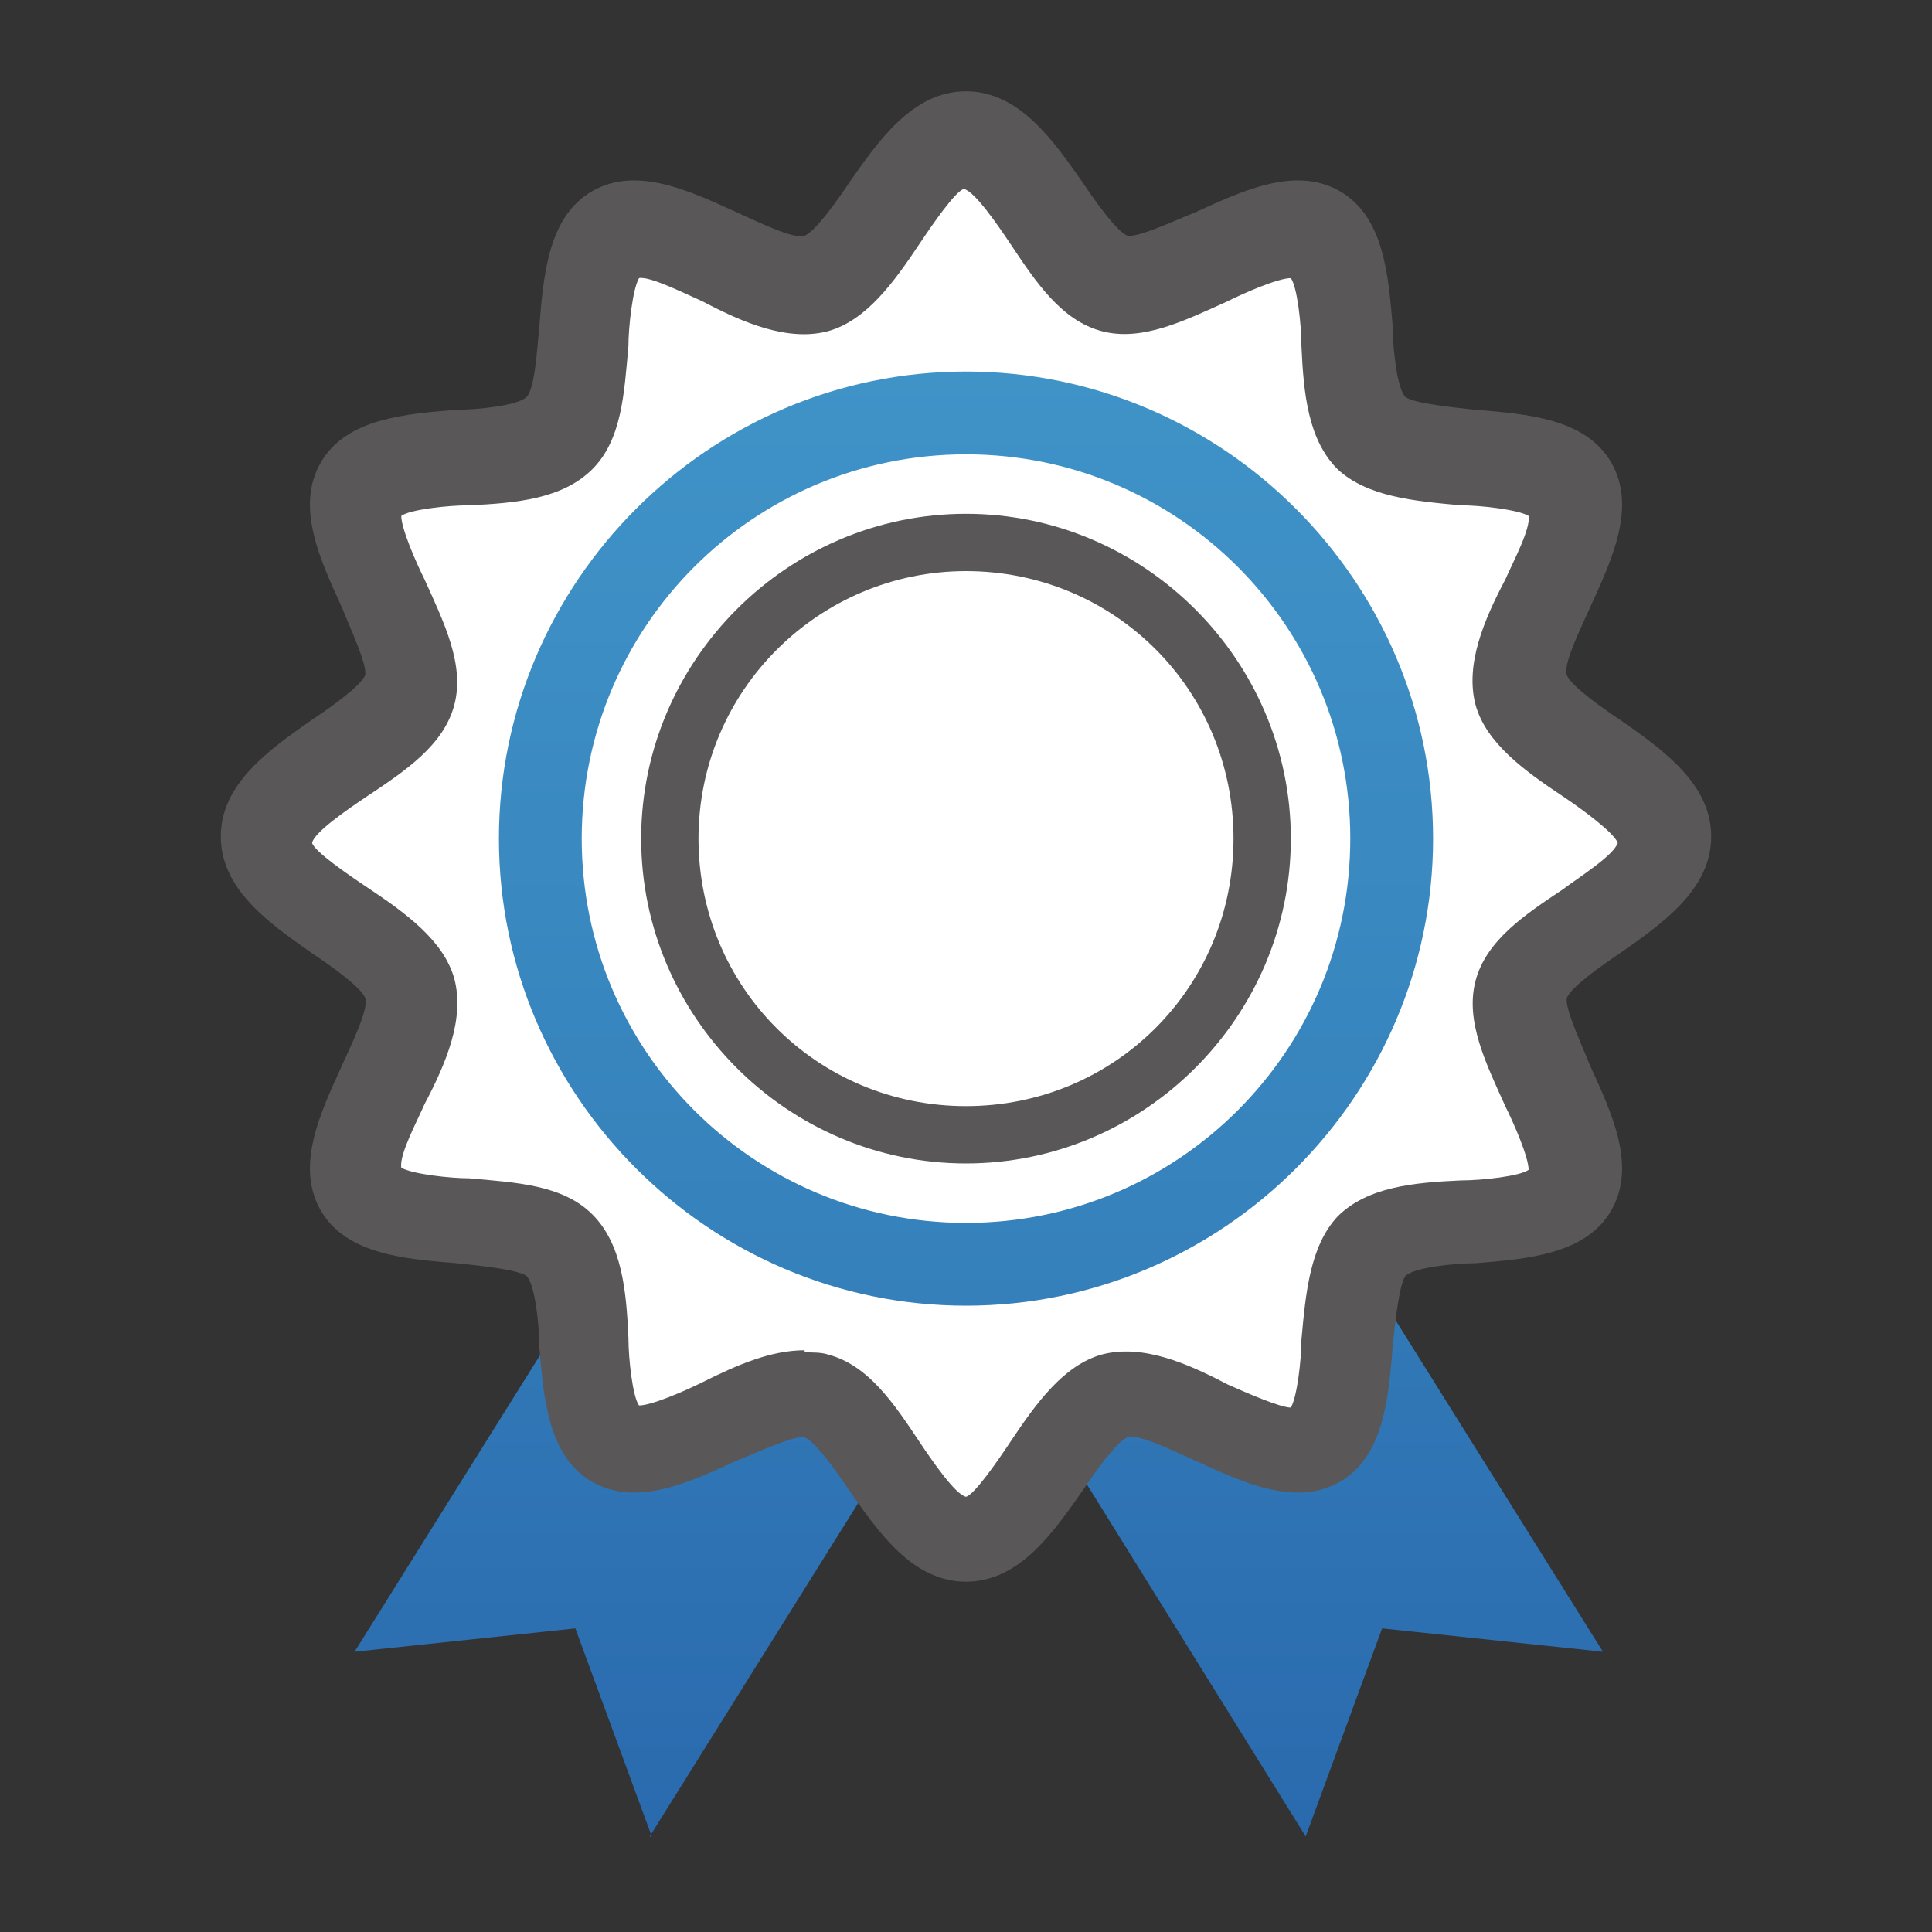 <?xml version="1.0" encoding="UTF-8"?>
<svg xmlns="http://www.w3.org/2000/svg" xmlns:xlink="http://www.w3.org/1999/xlink" version="1.1" viewBox="0 0 91 91">
  <rect x="0" y="0" width="91" height="91" fill="#333333" stroke="none"/>
  <defs>
    <style>
      .cls-1 {
        fill: url(#_名称未設定グラデーション_3);
      }

      .cls-2 {
        fill: url(#_名称未設定グラデーション_2);
      }

      .cls-3 {
        fill: #fff;
      }

      .cls-4 {
        fill: #595757;
      }

      .cls-5 {
        fill: url(#_名称未設定グラデーション);
      }
    </style>
    <linearGradient id="_名称未設定グラデーション" data-name="名称未設定グラデーション" x1="31.6" y1="40.3" x2="31.6" y2="6.5" gradientTransform="translate(0 93) scale(1 -1)" gradientUnits="userSpaceOnUse">
      <stop offset="0" stop-color="#347eba"/>
      <stop offset="1" stop-color="#2a6aae"/>
    </linearGradient>
    <linearGradient id="_名称未設定グラデーション_2" data-name="名称未設定グラデーション 2" x1="60.7" y1="40.3" x2="60.7" y2="6.5" gradientTransform="translate(0 93) scale(1 -1)" gradientUnits="userSpaceOnUse">
      <stop offset="0" stop-color="#347eba"/>
      <stop offset="1" stop-color="#2a6aae"/>
    </linearGradient>
    <linearGradient id="_名称未設定グラデーション_3" data-name="名称未設定グラデーション 3" x1="45.5" y1="75.5" x2="45.5" y2="31.5" gradientTransform="translate(0 93) scale(1 -1)" gradientUnits="userSpaceOnUse">
      <stop offset="0" stop-color="#3f93c7"/>
      <stop offset="1" stop-color="#3580bb"/>
    </linearGradient>
  </defs>
  <!-- Generator: Adobe Illustrator 28.7.1, SVG Export Plug-In . SVG Version: 1.2.0 Build 142)  -->
  <g>
    <g id="_レイヤー_1" data-name="レイヤー_1">
      <path class="cls-5" d="M30.7,86.5l-3.6-9.8-10.4,1.1,15.7-25.1,13.9,8.7-15.7,25.1Z"/>
      <path class="cls-2" d="M61.5,86.5l3.6-9.8,10.4,1.1-15.7-25.1-13.9,8.7,15.6,25.1Z"/>
      <path class="cls-3" d="M78.5,39.5c0,2.7-6.1,4.5-6.7,7-.7,2.6,3.6,7.2,2.3,9.5-1.3,2.3-7.5.9-9.4,2.7-1.8,1.8-.4,8-2.7,9.4-2.2,1.3-6.9-3-9.5-2.3-2.5.7-4.3,6.7-7,6.7s-4.5-6.1-7-6.7c-2.6-.7-7.2,3.6-9.5,2.3-2.3-1.3-.9-7.5-2.7-9.4-1.8-1.9-8-.4-9.4-2.7-1.3-2.2,3-6.9,2.3-9.5-.7-2.5-6.7-4.3-6.7-7s6.1-4.5,6.7-7c.7-2.6-3.6-7.2-2.3-9.5,1.3-2.3,7.5-.9,9.4-2.7,1.8-1.8.4-8,2.7-9.4,2.2-1.3,6.9,3,9.5,2.3,2.5-.7,4.3-6.7,7-6.7s4.5,6.1,7,6.7c2.6.7,7.2-3.6,9.5-2.3,2.3,1.3.9,7.5,2.7,9.4,1.8,1.8,8,.4,9.4,2.7,1.3,2.2-3,6.9-2.3,9.5.7,2.5,6.7,4.3,6.7,7Z"/>
      <path class="cls-4" d="M45.5,74.5c-2.5,0-4.1-2.3-5.5-4.3-.6-.9-1.6-2.3-2.1-2.5-.5-.1-2.2.7-3.2,1.1-2.2,1-4.7,2.2-6.8,1-2.1-1.2-2.3-4-2.5-6.4,0-1-.2-2.9-.6-3.3-.4-.3-2.3-.5-3.3-.6-2.4-.2-5.2-.4-6.4-2.5-1.2-2.1,0-4.6,1-6.8.4-.9,1.3-2.7,1.1-3.2-.2-.5-1.6-1.5-2.5-2.1-2-1.4-4.3-3-4.3-5.5s2.3-4.1,4.3-5.5c.9-.6,2.3-1.6,2.5-2.1.1-.5-.7-2.2-1.1-3.2-1-2.2-2.2-4.7-1-6.8,1.2-2.1,4-2.3,6.4-2.5,1,0,2.9-.2,3.3-.6.4-.4.5-2.3.6-3.3.2-2.4.4-5.2,2.5-6.4,2.1-1.2,4.6,0,6.8,1,.9.4,2.7,1.3,3.2,1.1.5-.2,1.5-1.6,2.1-2.5,1.4-2,3-4.3,5.5-4.3s4.1,2.3,5.5,4.3c.6.9,1.6,2.3,2.1,2.5.5.1,2.2-.7,3.2-1.1,2.2-1,4.7-2.2,6.8-1,2.1,1.2,2.3,4,2.5,6.4,0,1,.2,2.9.6,3.3.4.3,2.3.5,3.3.6,2.4.2,5.2.4,6.4,2.5,1.2,2.1,0,4.6-1,6.8-.4.9-1.3,2.7-1.1,3.2.2.5,1.6,1.5,2.5,2.1,2,1.4,4.3,3,4.3,5.5s-2.3,4.1-4.3,5.5c-.9.6-2.3,1.6-2.5,2.1-.1.5.7,2.2,1.1,3.2,1,2.2,2.2,4.7,1,6.8-1.2,2.1-4,2.3-6.4,2.5-1,0-2.9.2-3.3.6-.3.4-.5,2.3-.6,3.3-.2,2.4-.4,5.2-2.5,6.4-2.1,1.2-4.6,0-6.8-1-.9-.4-2.7-1.3-3.2-1.1-.5.2-1.5,1.6-2.1,2.5-1.4,2-3,4.3-5.5,4.3h0ZM37.9,63.7c.4,0,.8,0,1.1.1,1.9.5,3.1,2.3,4.3,4.1.6.9,1.7,2.5,2.2,2.6.4-.1,1.5-1.7,2.1-2.6,1.2-1.8,2.5-3.6,4.3-4.1,1.9-.5,4,.4,5.9,1.4.9.4,2.5,1.1,3,1.1.3-.5.5-2.3.5-3.2.2-2.2.4-4.4,1.7-5.8,1.4-1.4,3.6-1.6,5.8-1.7,1,0,2.8-.2,3.2-.5,0-.6-.7-2.2-1.1-3-.9-2-1.9-4-1.4-5.9.5-1.9,2.3-3.1,4.1-4.3.8-.6,2.4-1.6,2.6-2.2-.2-.5-1.7-1.6-2.6-2.2-1.8-1.2-3.6-2.5-4.1-4.3-.5-1.9.4-4,1.4-5.9.4-.9,1.2-2.4,1.1-3-.5-.3-2.3-.5-3.2-.5-2.2-.2-4.4-.4-5.8-1.7-1.4-1.4-1.6-3.6-1.7-5.8,0-1-.2-2.8-.5-3.2-.6,0-2.2.7-3,1.1-2,.9-4,1.9-5.9,1.4-1.9-.5-3.1-2.3-4.3-4.1-.6-.9-1.7-2.5-2.2-2.6-.4.1-1.5,1.7-2.1,2.6-1.2,1.8-2.5,3.6-4.3,4.1-1.9.5-4-.4-5.9-1.4-.9-.4-2.5-1.2-3-1.1-.3.5-.5,2.3-.5,3.2-.2,2.2-.3,4.4-1.7,5.8-1.4,1.4-3.6,1.6-5.8,1.7-1,0-2.8.2-3.2.5,0,.6.7,2.2,1.1,3,.9,2,1.9,4,1.4,5.9-.5,1.9-2.3,3.1-4.1,4.3-.9.6-2.5,1.7-2.6,2.2.1.4,1.7,1.5,2.6,2.1,1.8,1.2,3.6,2.5,4.1,4.3.5,1.9-.4,4-1.4,5.9-.4.9-1.2,2.4-1.1,3,.5.3,2.3.5,3.2.5,2.2.2,4.4.3,5.8,1.7,1.4,1.4,1.6,3.6,1.7,5.8,0,1,.2,2.8.5,3.2.6,0,2.2-.7,3-1.1,1.6-.8,3.2-1.5,4.8-1.5h0Z"/>
      <path class="cls-3" d="M51.4,60.2h-3.6v3.6h3.6v-3.6Z"/>
      <path class="cls-3" d="M65,44.3c2.6-10.8-4-21.6-14.7-24.3-10.8-2.6-21.6,4-24.3,14.7-2.6,10.8,4,21.6,14.7,24.3,10.8,2.6,21.6-4,24.3-14.7Z"/>
      <path class="cls-1" d="M45.5,61.5c-12.1,0-22-9.9-22-22s9.9-22,22-22,22,9.9,22,22-9.9,22-22,22h0ZM45.5,21.4c-10,0-18.1,8.1-18.1,18.1s8.1,18.1,18.1,18.1,18.1-8.1,18.1-18.1-8.1-18.1-18.1-18.1Z"/>
      <path class="cls-3" d="M59,42.9c1.9-7.5-2.6-15-10.1-16.9-7.5-1.9-15,2.6-16.9,10.1-1.9,7.5,2.6,15,10.1,16.9,7.5,1.9,15-2.7,16.9-10.1Z"/>
      <path class="cls-4" d="M45.5,54.8c-8.4,0-15.3-6.9-15.3-15.3s6.9-15.3,15.3-15.3,15.3,6.9,15.3,15.3-6.9,15.3-15.3,15.3ZM45.5,26.9c-6.9,0-12.6,5.6-12.6,12.6s5.6,12.6,12.6,12.6,12.6-5.6,12.6-12.6-5.6-12.6-12.6-12.6Z"/>
    </g>
  </g>
</svg>